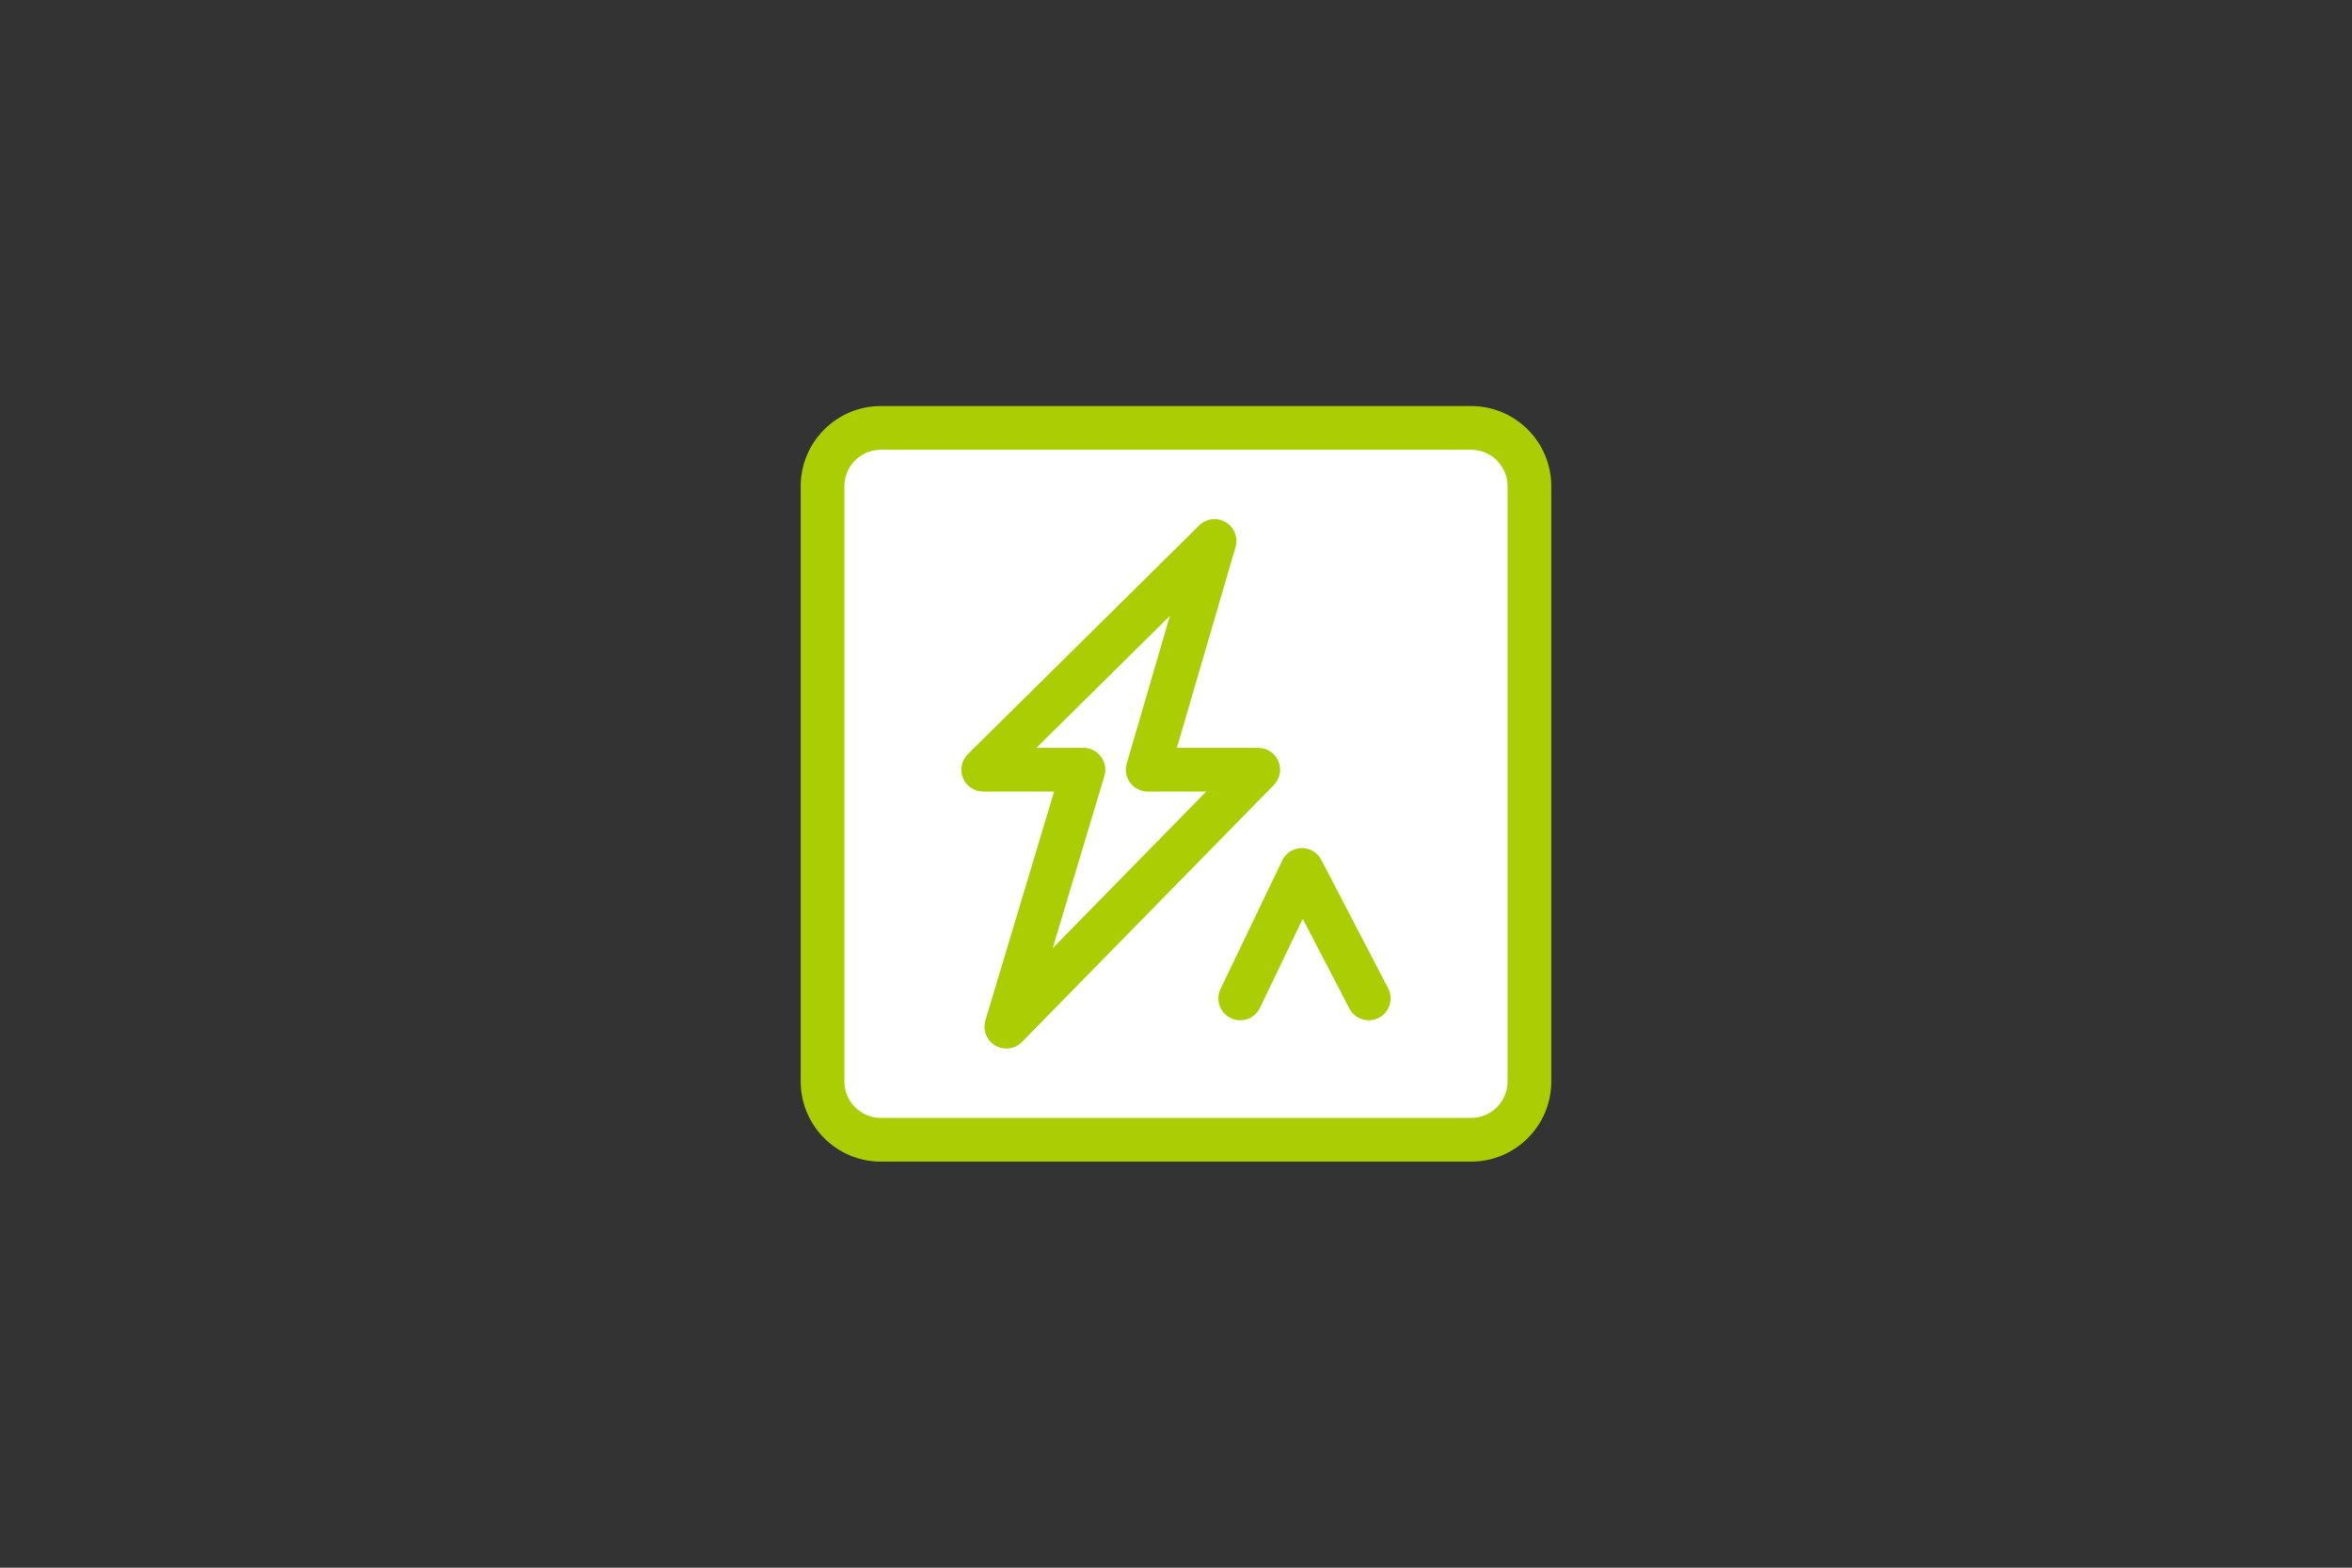 <svg xmlns="http://www.w3.org/2000/svg" xmlns:xlink="http://www.w3.org/1999/xlink" id="&#x5716;&#x5C64;_1" x="0px" y="0px" width="425.196px" height="283.465px" viewBox="0 0 425.196 283.465" xml:space="preserve"><rect x="0" y="0" width="425.196" height="283.465" fill="#333333" stroke="none"/><g>	<g>		<g>			<path fill="#FFFFFF" d="M276.49,195.552c0,5.82-4.718,10.538-10.537,10.538H159.24c-5.82,0-10.539-4.718-10.539-10.538V87.909    c0-5.82,4.719-10.538,10.539-10.538h106.713c5.819,0,10.537,4.718,10.537,10.538V195.552z"></path>			<path fill="#ABCD03" d="M265.953,210.041H159.24c-7.99,0-14.49-6.5-14.49-14.489V87.909c0-7.99,6.5-14.489,14.49-14.489h106.713    c7.989,0,14.489,6.499,14.489,14.489v107.643C280.442,203.541,273.942,210.041,265.953,210.041z M159.24,81.323    c-3.633,0-6.587,2.954-6.587,6.586v107.643c0,3.632,2.954,6.586,6.587,6.586h106.713c3.631,0,6.586-2.954,6.586-6.586V87.909    c0-3.632-2.955-6.586-6.586-6.586H159.24z"></path>		</g>		<g>			<g>				<path fill="#ABCD03" d="M181.926,189.595c-0.689,0-1.383-0.18-2.008-0.549c-1.566-0.924-2.299-2.797-1.776-4.538l12.415-41.382     h-12.813c-1.602,0-3.045-0.968-3.654-2.449c-0.609-1.482-0.264-3.186,0.876-4.313l41.822-41.356     c1.28-1.267,3.254-1.508,4.802-0.585c1.547,0.923,2.274,2.773,1.77,4.503l-10.604,36.297h14.71c1.591,0,3.027,0.955,3.644,2.421     c0.616,1.467,0.292,3.161-0.821,4.297l-45.539,46.469C183.985,189.188,182.961,189.595,181.926,189.595z M187.36,135.223h8.507     c1.249,0,2.425,0.591,3.17,1.593c0.746,1.002,0.975,2.298,0.615,3.494l-9.339,31.13l27.747-28.313h-10.576     c-1.244,0-2.415-0.586-3.162-1.581c-0.746-0.995-0.979-2.284-0.631-3.479l7.803-26.709L187.36,135.223z"></path>			</g>			<g>				<path fill="#ABCD03" d="M224.211,184.484c-0.574,0-1.156-0.125-1.708-0.391c-1.968-0.944-2.797-3.305-1.853-5.271l11.153-23.234     c0.647-1.35,2.002-2.218,3.499-2.242c1.477-0.027,2.878,0.8,3.569,2.129l12.081,23.234c1.008,1.936,0.254,4.321-1.683,5.328     c-1.936,1.007-4.321,0.254-5.329-1.683l-8.435-16.22l-7.731,16.106C227.096,183.657,225.683,184.484,224.211,184.484z"></path>			</g>		</g>	</g></g></svg>